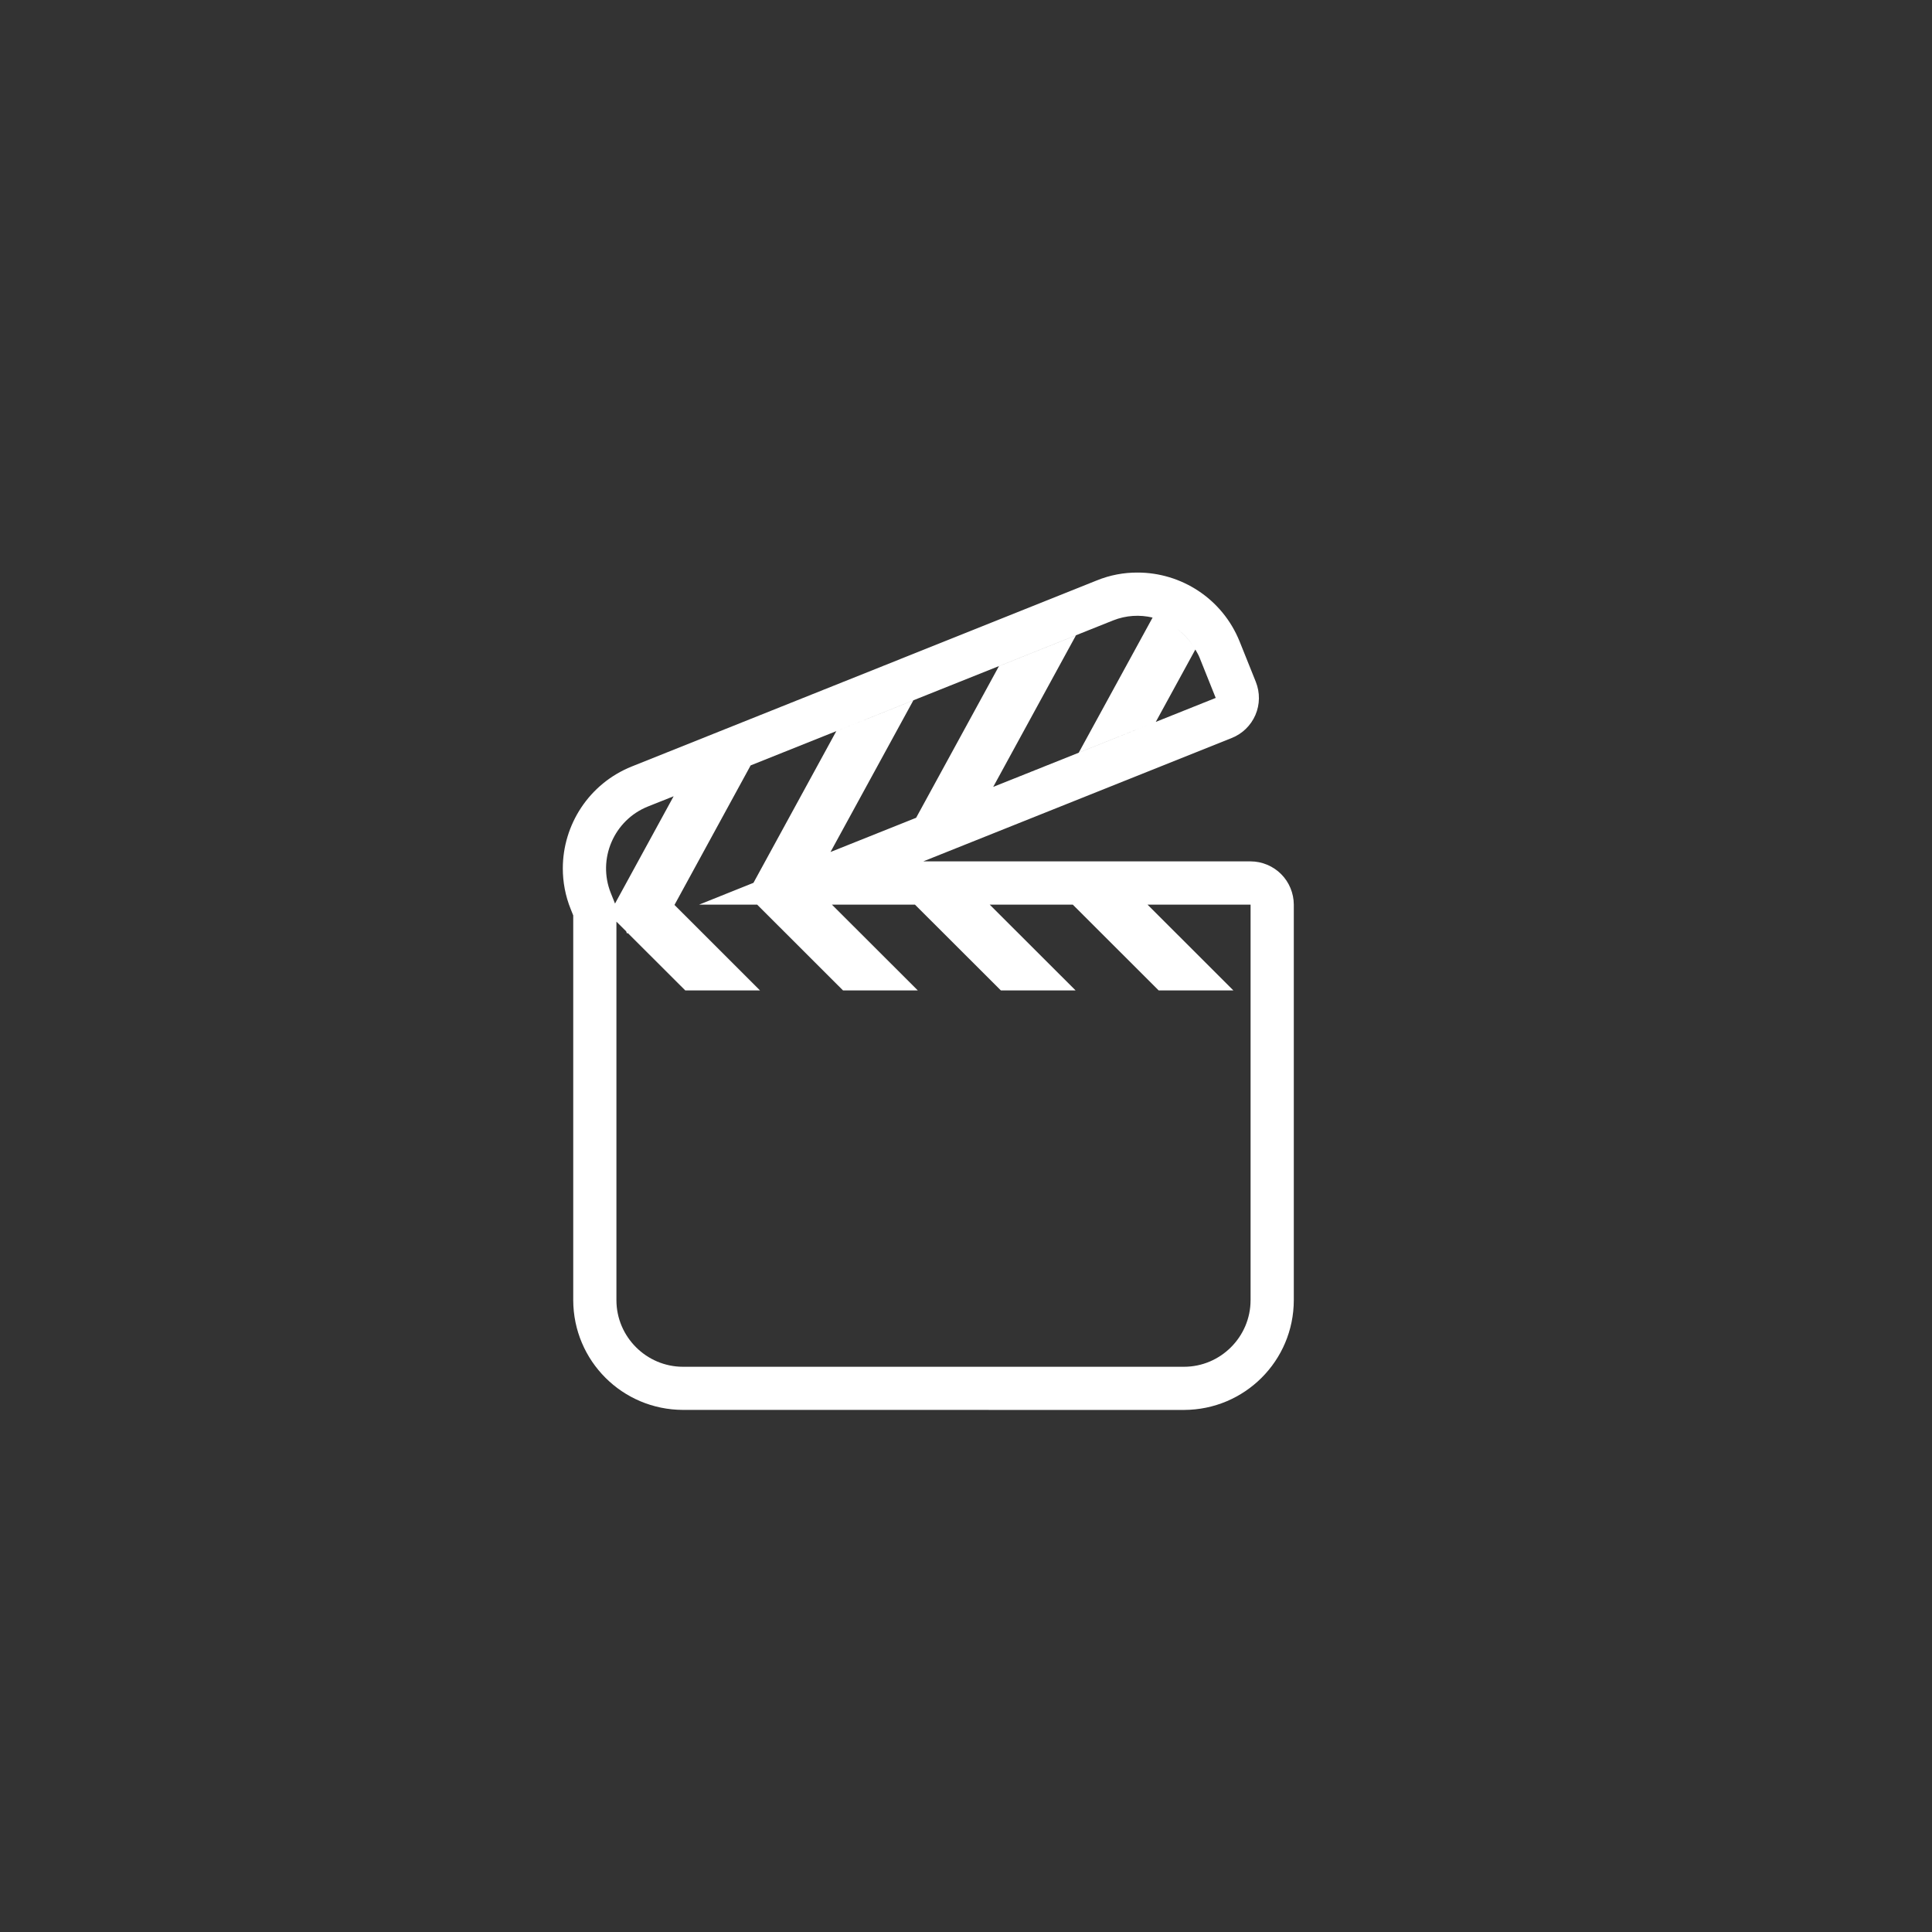 <?xml version="1.0" encoding="UTF-8" standalone="no"?>
<!-- Generator: Adobe Illustrator 16.0.4, SVG Export Plug-In . SVG Version: 6.00 Build 0)  -->

<svg
   xmlns:dc="http://purl.org/dc/elements/1.1/"
   xmlns:cc="http://creativecommons.org/ns#"
   xmlns:rdf="http://www.w3.org/1999/02/22-rdf-syntax-ns#"
   xmlns:svg="http://www.w3.org/2000/svg"
   xmlns="http://www.w3.org/2000/svg"
   xmlns:sodipodi="http://sodipodi.sourceforge.net/DTD/sodipodi-0.dtd"
   xmlns:inkscape="http://www.inkscape.org/namespaces/inkscape"
   version="1.1"
   id="Layer_1"
   x="0px"
   y="0px"
   width="100px"
   height="100px"
   viewBox="0 0 100 100"
   enable-background="new 0 0 100 100"
   xml:space="preserve"
   inkscape:version="0.48.5 r10040"
   sodipodi:docname="Videos A.svg"><rect x="0" y="0" width="100" height="100" fill="#333333" stroke="none"/><defs
   id="defs13" /><sodipodi:namedview
   pagecolor="#ffffff"
   bordercolor="#666666"
   borderopacity="1"
   objecttolerance="10"
   gridtolerance="10"
   guidetolerance="10"
   inkscape:pageopacity="0"
   inkscape:pageshadow="2"
   inkscape:window-width="640"
   inkscape:window-height="480"
   id="namedview11"
   showgrid="false"
   inkscape:zoom="2.36"
   inkscape:cx="50"
   inkscape:cy="50"
   inkscape:window-x="0"
   inkscape:window-y="0"
   inkscape:window-maximized="0"
   inkscape:current-layer="Layer_1" />
<g
   id="Layer_2_1_">
	<g
   id="Layer_2">
		
		
	</g>
</g>
<path
   fill="#FFFFFF"
   d="M66.311,45.243c-0.414-0.416-0.992-0.658-1.581-0.658H47.787L63.752,38.2  c0.557-0.223,0.99-0.646,1.229-1.195c0.234-0.548,0.24-1.157,0.02-1.712l-0.838-2.088c-0.896-2.224-3.03-3.572-5.287-3.569  c-0.699-0.003-1.42,0.126-2.111,0.409l-24.062,9.627c-2.223,0.892-3.572,3.024-3.572,5.279c0,0.694,0.129,1.418,0.412,2.113  l0.127,0.318v19.915c0.009,3.142,2.543,5.673,5.685,5.679l25.928,0.002c3.141-0.008,5.678-2.539,5.684-5.681V46.824  C66.965,46.232,66.728,45.659,66.311,45.243z M61.871,33.619c-0.24-0.421-0.561-0.774-0.93-1.053  C61.314,32.842,61.631,33.198,61.871,33.619z M31.615,46.224c-0.704-1.759,0.157-3.772,1.92-4.479l1.332-0.531l-3.034,5.554  L31.615,46.224z M64.729,67.298c0,1.895-1.552,3.446-3.446,3.446h-25.93c-1.896,0-3.447-1.552-3.447-3.446V47.704l0.503,0.499  l0.042,0.109l0.046-0.016l2.972,2.967h3.868l-4.426-4.424l3.942-7.222l18.755-7.502c0.677-0.27,1.388-0.306,2.05-0.15l-3.822,6.993  l3.988-1.594l2.047-3.745c0.076,0.135,0.158,0.266,0.217,0.415l0.837,2.09l-12.122,4.848l0.604-0.24l4.285-7.848l-3.986,1.594  l-4.287,7.85l-4.432,1.771l4.287-7.848l-3.988,1.594l-4.287,7.85l-2.818,1.13h3.011l4.443,4.439h3.871l-4.445-4.439h4.299  l4.445,4.439h3.868l-4.444-4.439h4.3l4.444,4.439h3.867l-4.443-4.439h5.333V67.298z"
   id="path9" />
</svg>